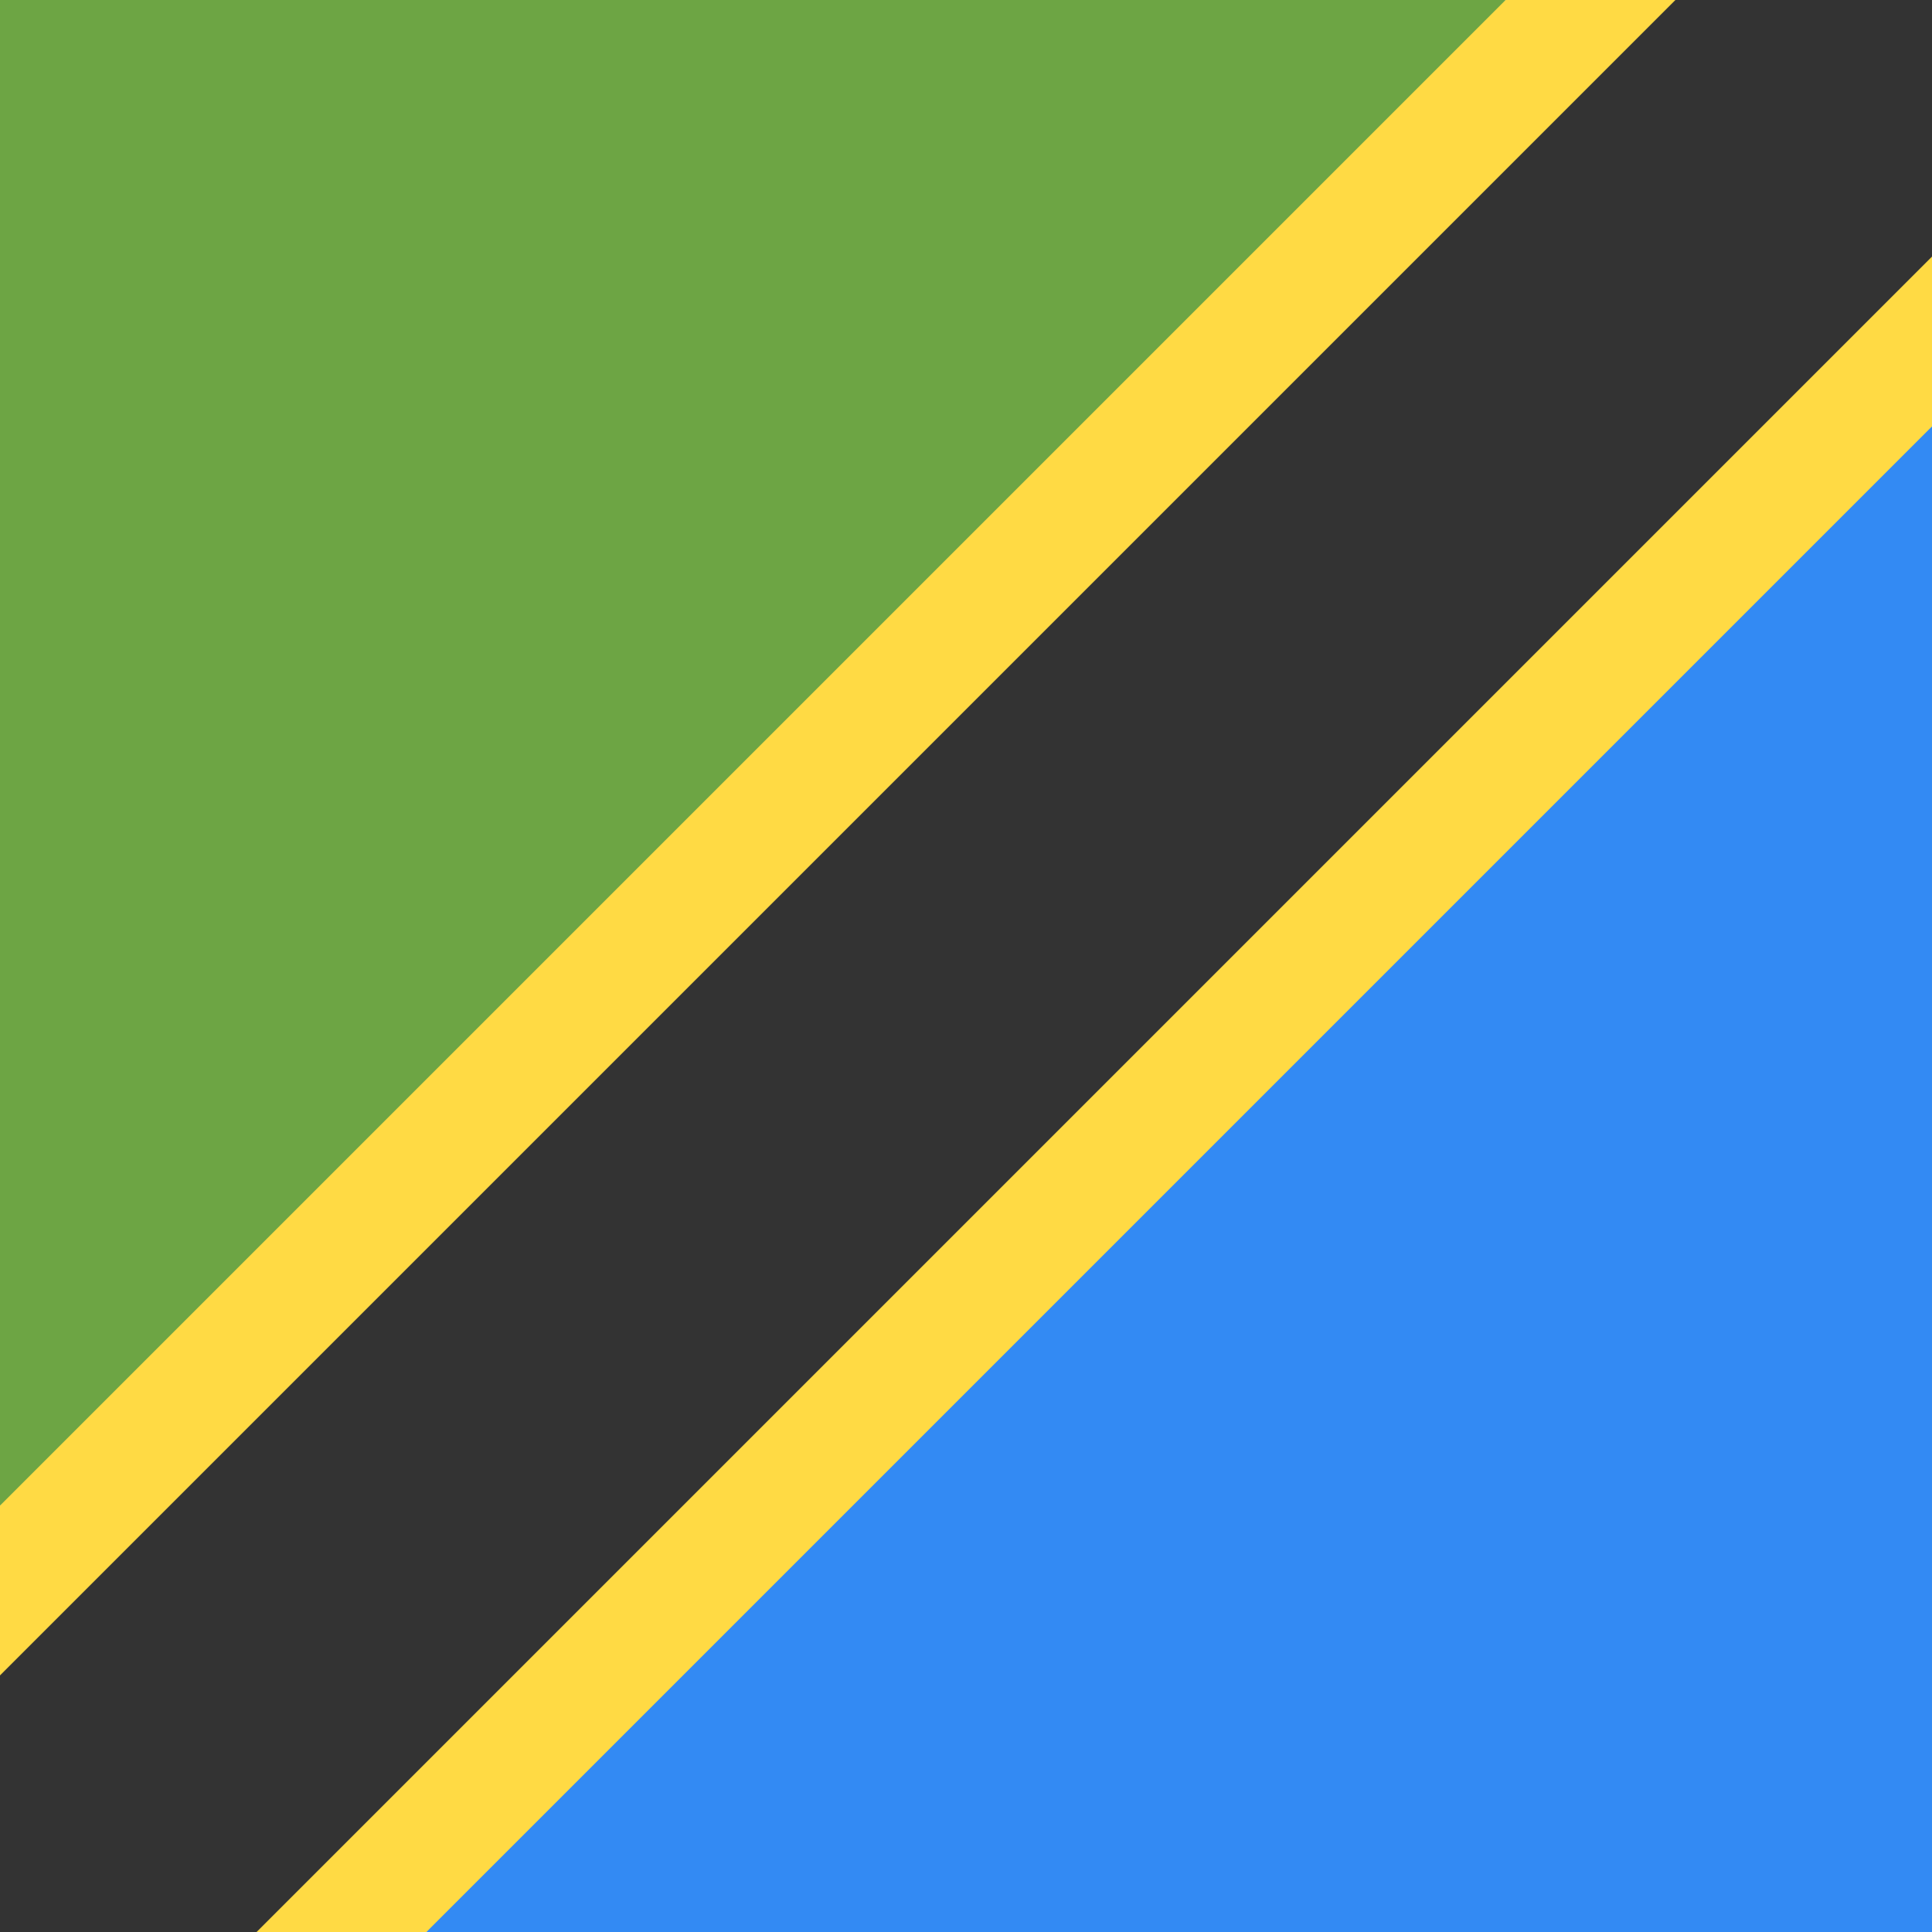 <svg xmlns='http://www.w3.org/2000/svg' width='512' height='512' viewBox='0 0 512 512'><g mask='url(#a)'><path fill='#eee' d='M0 0h512v512H0z'/><path fill='#ffda44' d='M399 0 167 167 0 399v45l68 68h45l232-167 167-232V68L444 0Z'/><path fill='#333' d='M444 0 0 444v68h68L512 68V0Z'/><path fill='#338af3' d='m113 512 399-399v399z'/><path fill='#6da544' d='M0 399V0h399Z'/></g></svg>